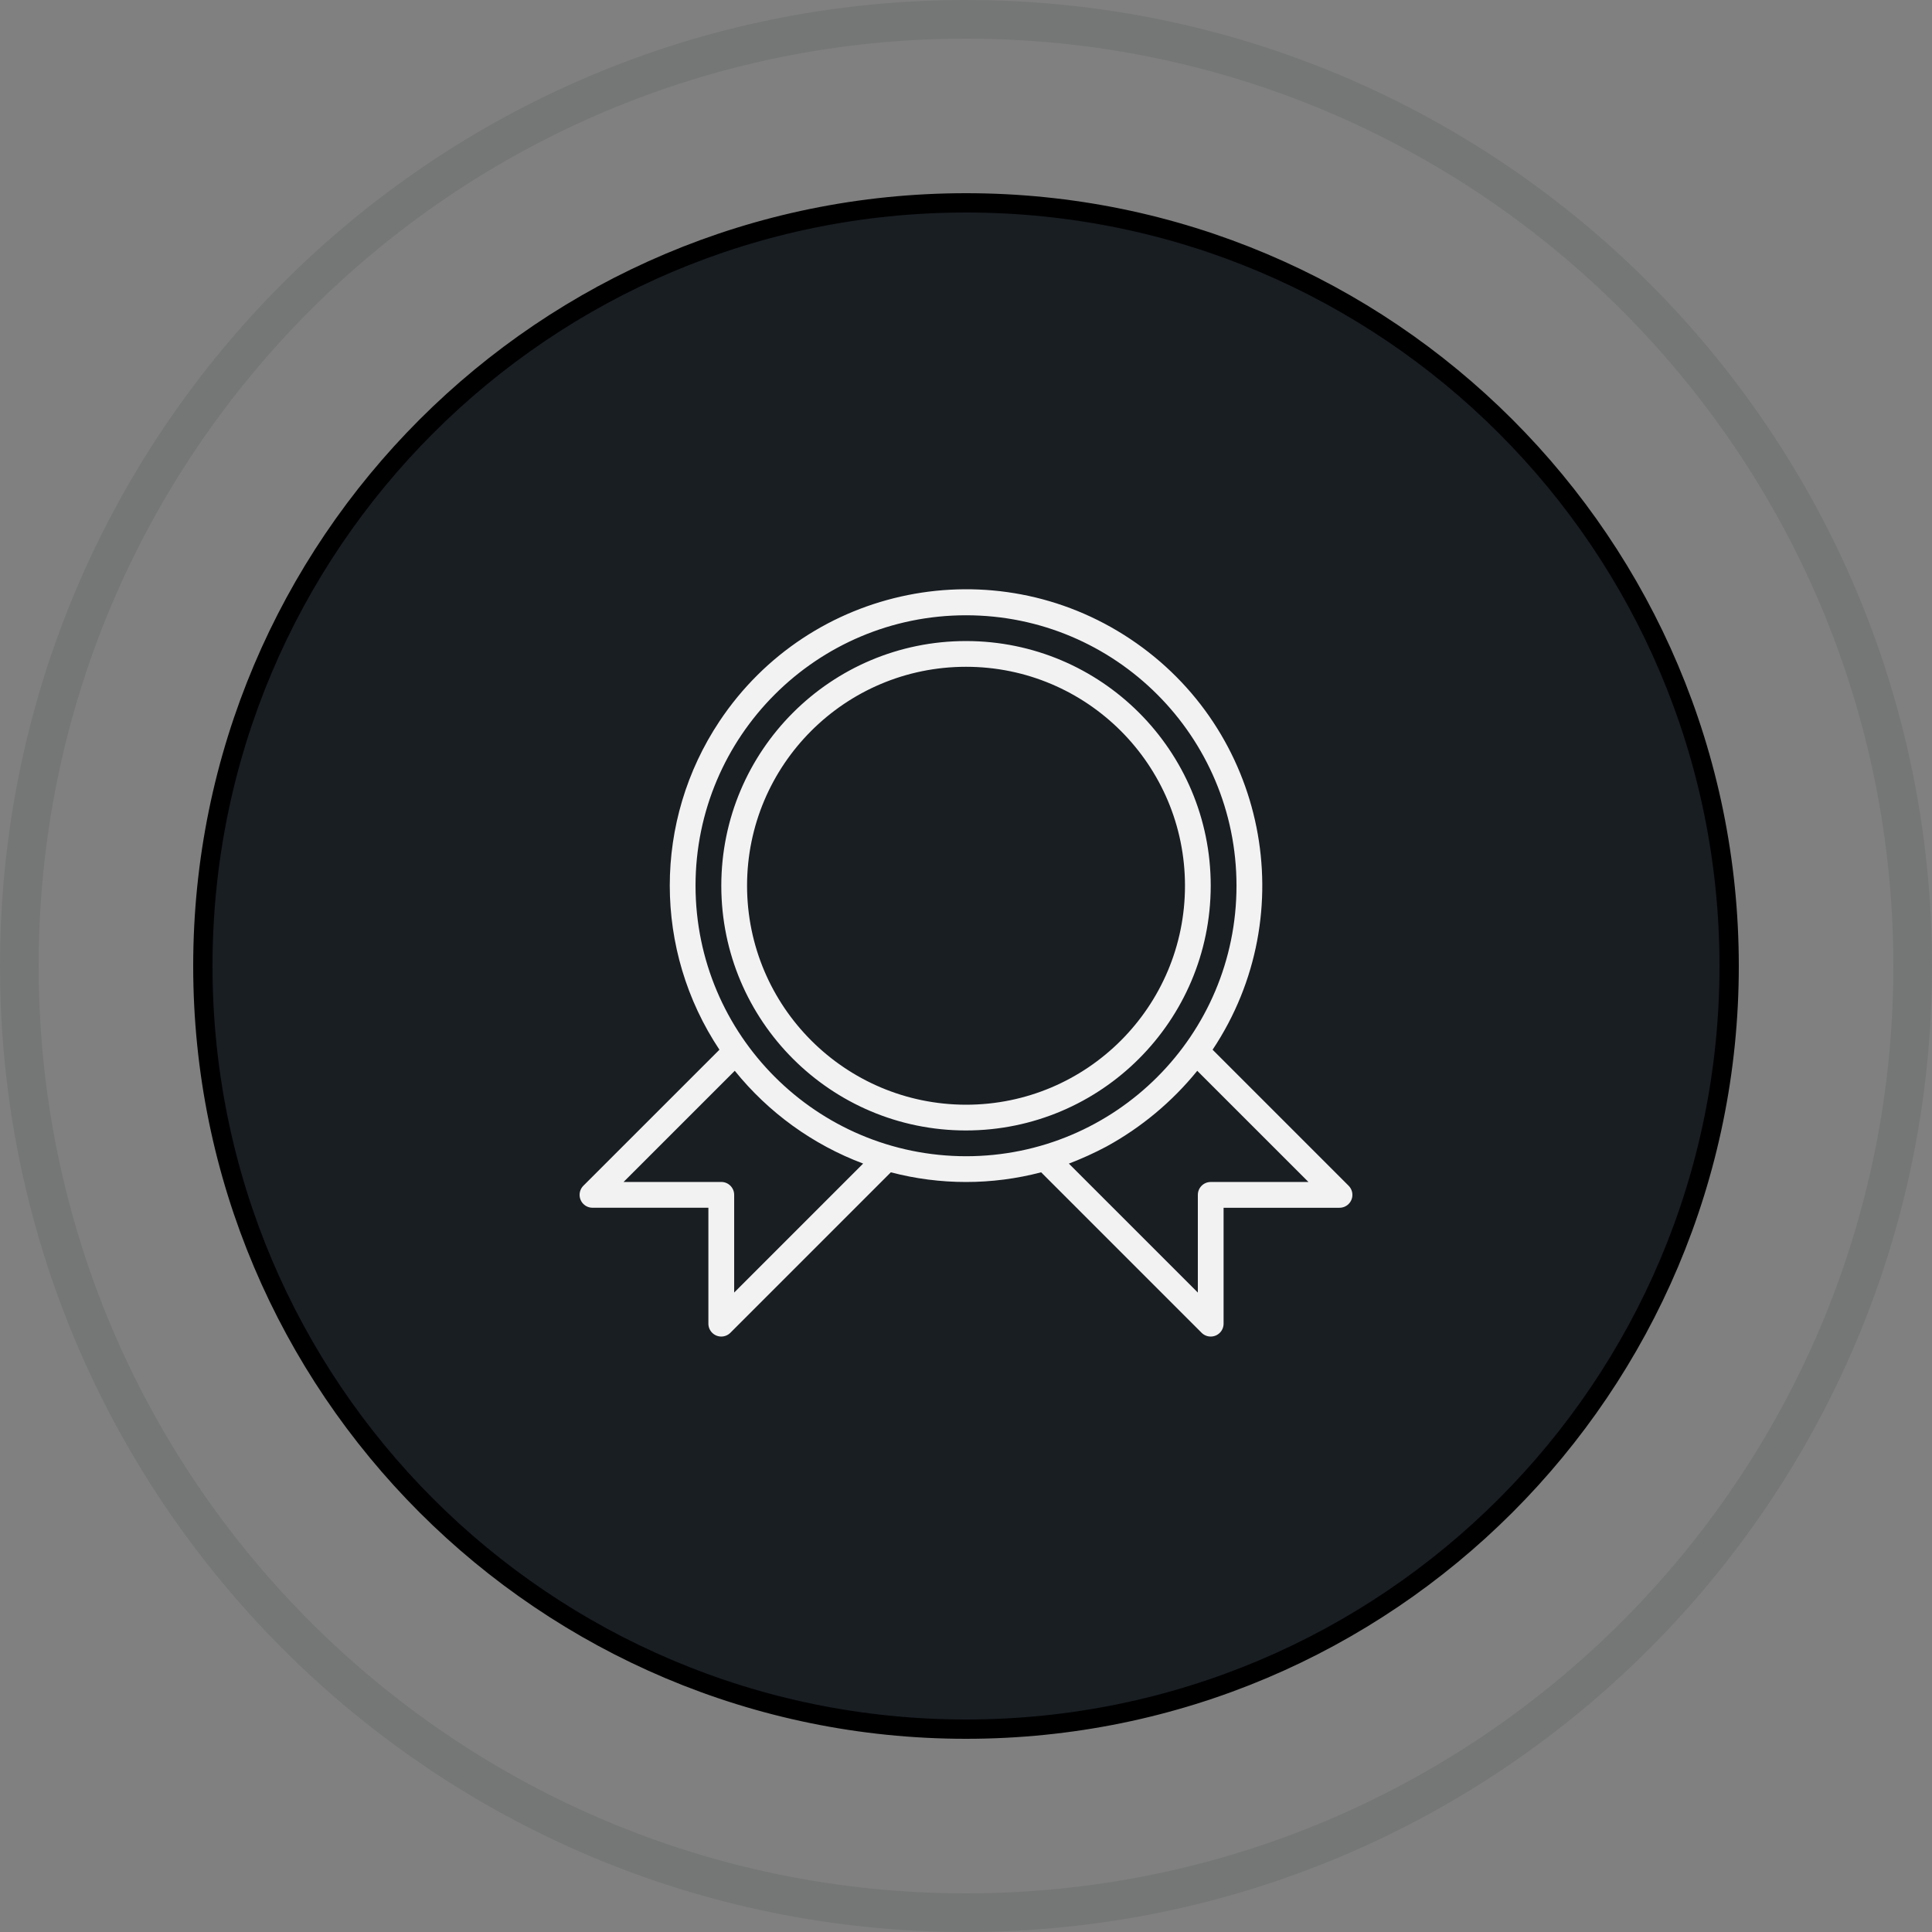 <svg width="200" height="200" viewBox="0 0 200 200" fill="none" xmlns="http://www.w3.org/2000/svg">
<rect x="0" y="0" width="200" height="200" fill="#808080" stroke="none"/>
<path d="M100 198C154.124 198 198 154.124 198 100C198 45.876 154.124 2 100 2C45.876 2 2 45.876 2 100C2 154.124 45.876 198 100 198Z" stroke="#191E23" stroke-opacity="0.1" stroke-width="4"/>
<path d="M100 179C143.63 179 179 143.63 179 100C179 56.37 143.63 21 100 21C56.37 21 21 56.37 21 100C21 143.63 56.37 179 100 179Z" fill="#191E23" stroke="black" stroke-width="2"/>
<path d="M125.334 91.693C125.334 77.701 113.993 66.361 100.002 66.361C86.01 66.361 74.669 77.701 74.669 91.693C74.669 105.685 86.01 117.025 100.002 117.025C113.985 117.011 125.317 105.676 125.334 91.693ZM77.335 91.693C77.335 79.175 87.484 69.026 100.002 69.026C112.52 69.026 122.669 79.175 122.669 91.693C122.669 104.211 112.52 114.36 100.002 114.36C87.486 114.346 77.349 104.206 77.335 91.693ZM139.61 122.748L125.528 108.666C134.914 94.569 131.097 75.531 117 66.144C102.903 56.758 83.862 60.575 74.476 74.672C67.621 84.966 67.621 98.372 74.476 108.666L60.39 122.748C59.87 123.269 59.87 124.114 60.39 124.634C60.641 124.885 60.979 125.024 61.332 125.024H73.332V137.025C73.332 137.761 73.93 138.359 74.666 138.359C75.019 138.359 75.358 138.219 75.608 137.969L92.219 121.357C97.32 122.694 102.678 122.694 107.778 121.357L124.39 137.969C124.91 138.489 125.755 138.489 126.276 137.969C126.526 137.719 126.665 137.38 126.665 137.027V125.027H138.666C139.403 125.027 140 124.429 140 123.693C140 123.337 139.858 122.999 139.61 122.748ZM89.352 120.453L76.001 133.805V123.69C76.001 122.953 75.403 122.356 74.666 122.356H64.552L76.063 110.847C79.556 115.179 84.144 118.496 89.352 120.453ZM72.001 91.693C72.001 76.228 84.537 63.693 100.002 63.693C115.467 63.693 128.002 76.228 128.002 91.693C128.002 107.158 115.467 119.693 100.002 119.693C84.542 119.674 72.018 107.15 72.001 91.693ZM125.334 122.359C124.597 122.359 124 122.956 124 123.693V133.807L110.648 120.456C111.985 119.947 113.291 119.355 114.554 118.681C118.161 116.704 121.346 114.044 123.94 110.85L135.452 122.359H125.334Z" fill="#F2F2F2"/>
</svg>
